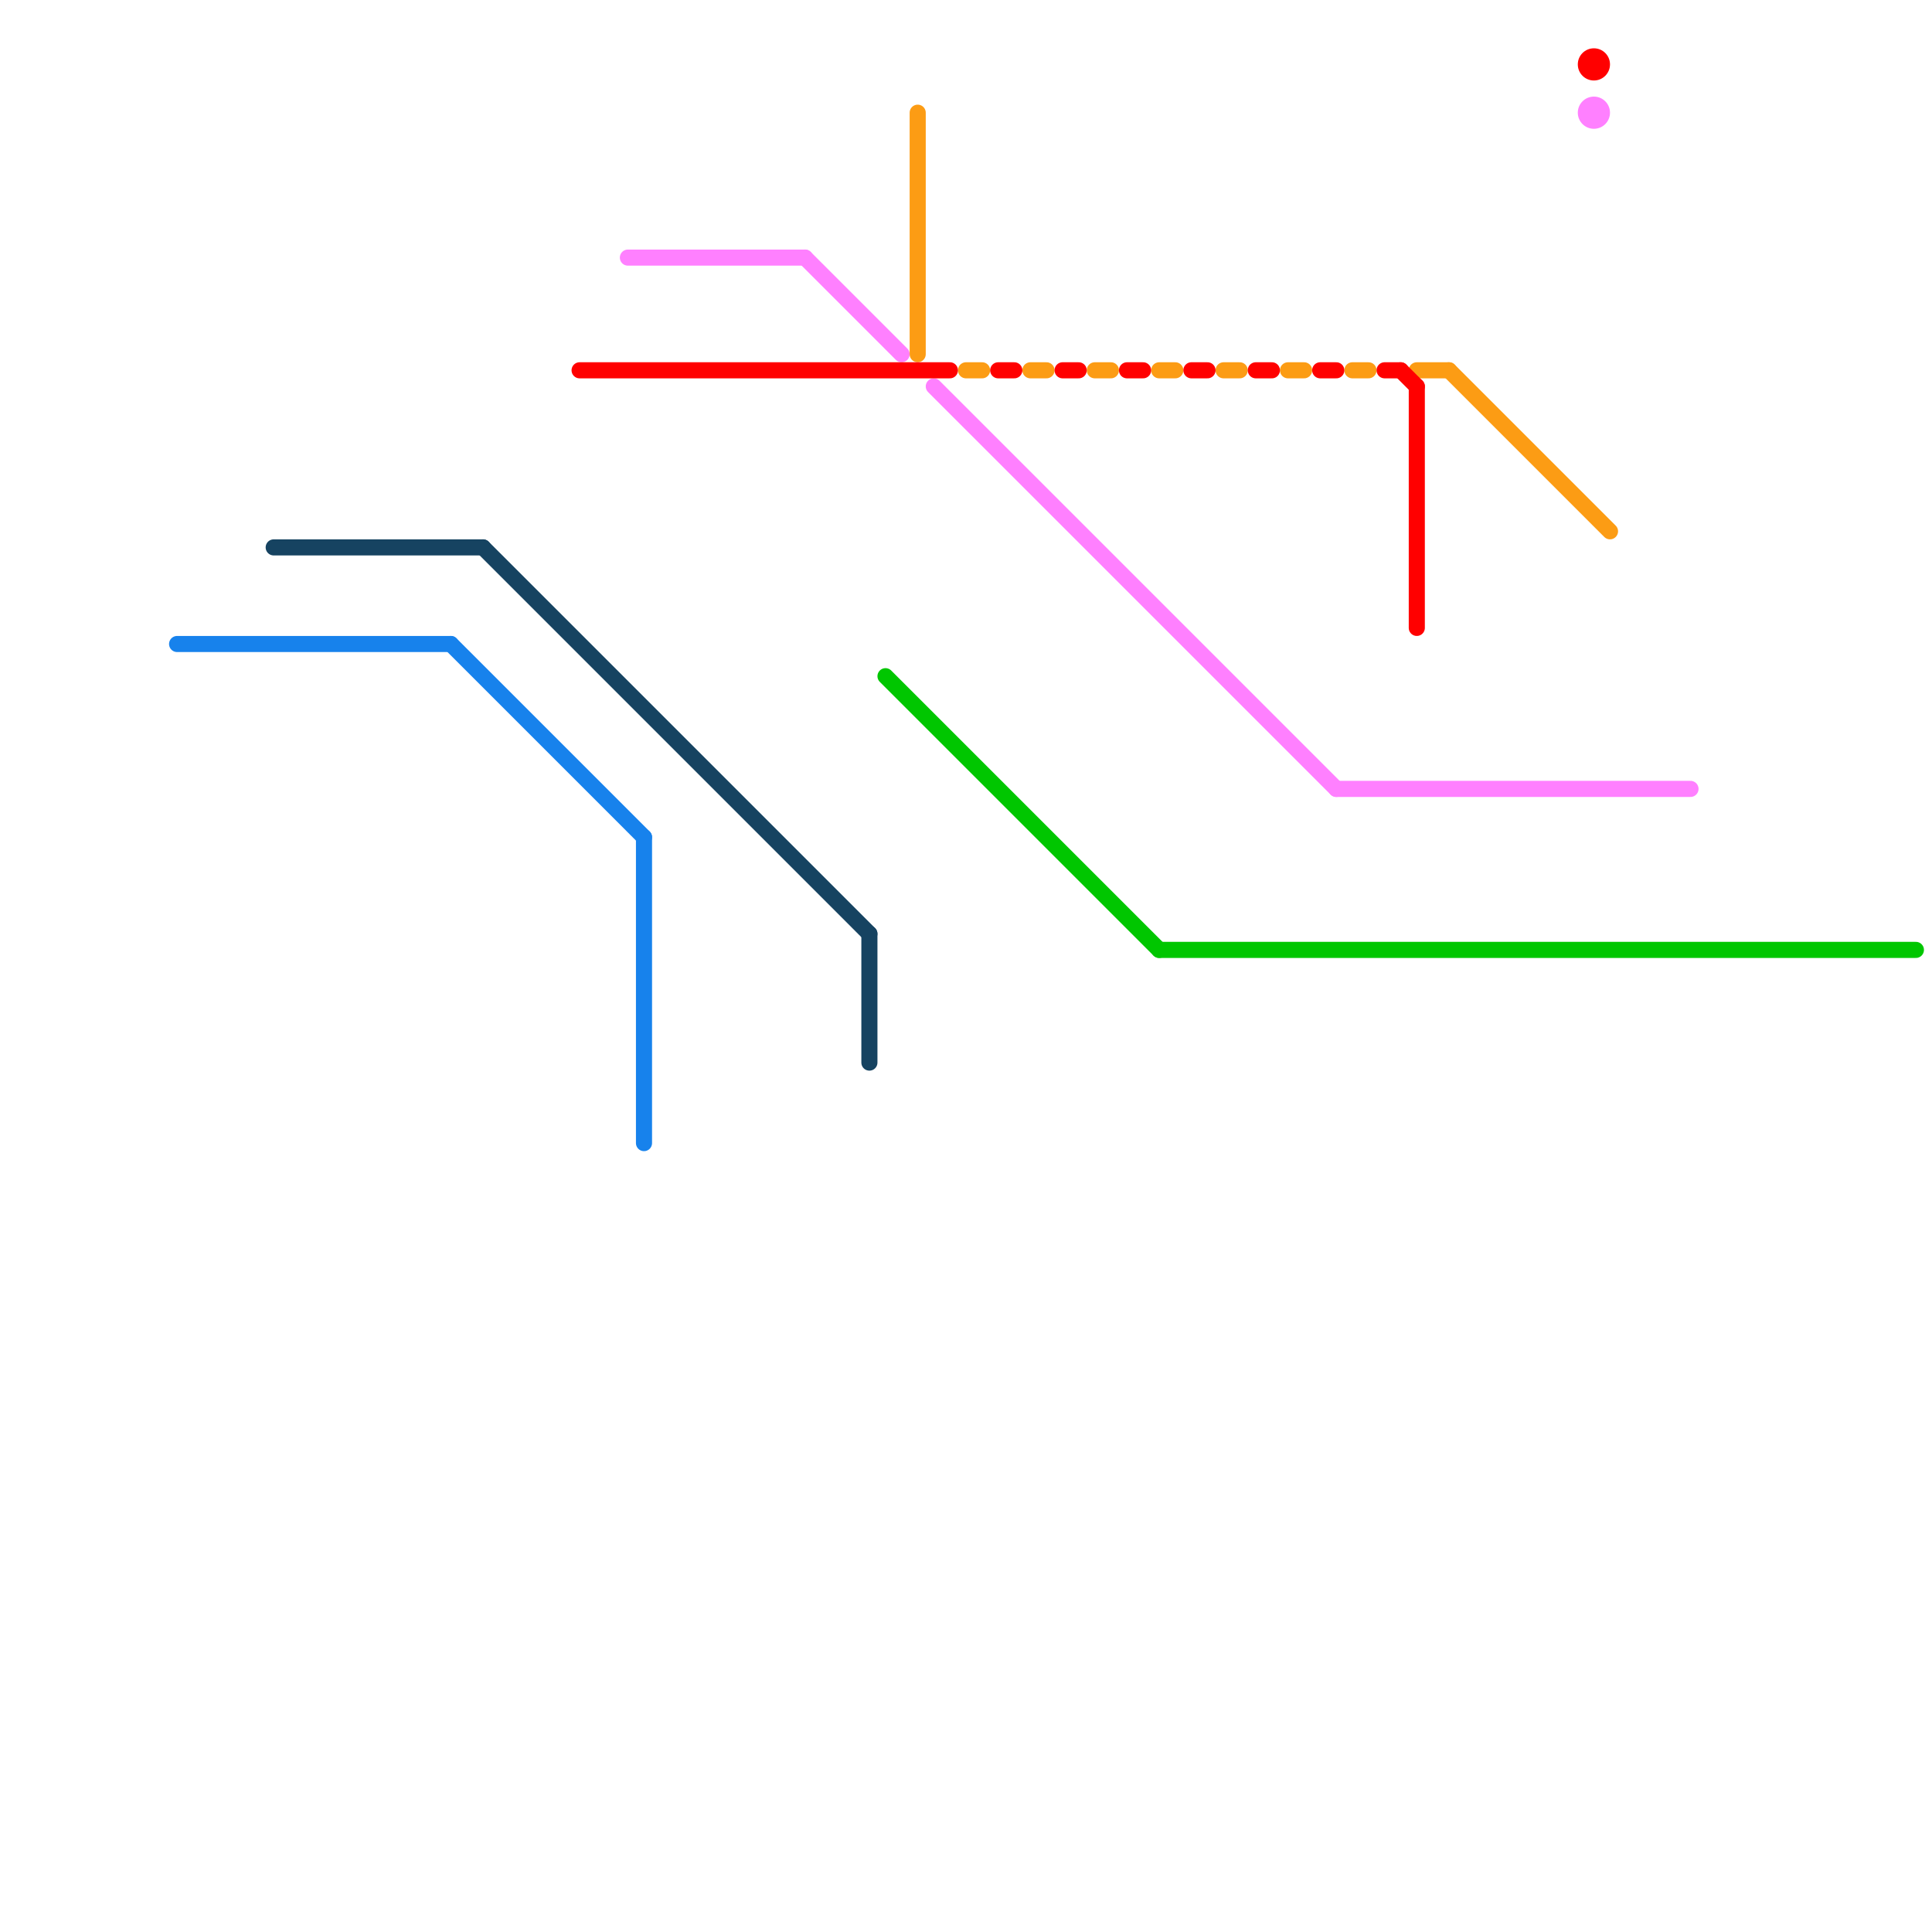 
<svg version="1.1" xmlns="http://www.w3.org/2000/svg" viewBox="0 0 120 120">
<style>text { font: 1px Helvetica; font-weight: 600; white-space: pre; dominant-baseline: central; } line { stroke-width: 1; fill: none; stroke-linecap: round; stroke-linejoin: round; } .c0 { stroke: #fc9c14 } .c1 { stroke: #ff80ff } .c2 { stroke: #00c600 } .c3 { stroke: #1782ec } .c4 { stroke: #164361 } .c5 { stroke: #ff0000 }</style><defs><g id="wm-xf"><circle r="1.2" fill="#000"/><circle r="0.9" fill="#fff"/><circle r="0.6" fill="#000"/><circle r="0.3" fill="#fff"/></g><g id="wm"><circle r="0.6" fill="#000"/><circle r="0.3" fill="#fff"/></g></defs><line class="c0" x1="76" y1="23" x2="77" y2="23"/><line class="c0" x1="57" y1="7" x2="57" y2="22"/><line class="c0" x1="80" y1="23" x2="81" y2="23"/><line class="c0" x1="88" y1="23" x2="90" y2="23"/><line class="c0" x1="84" y1="23" x2="85" y2="23"/><line class="c0" x1="60" y1="23" x2="61" y2="23"/><line class="c0" x1="64" y1="23" x2="65" y2="23"/><line class="c0" x1="72" y1="23" x2="73" y2="23"/><line class="c0" x1="68" y1="23" x2="69" y2="23"/><line class="c0" x1="90" y1="23" x2="100" y2="33"/><line class="c1" x1="50" y1="16" x2="56" y2="22"/><line class="c1" x1="39" y1="16" x2="50" y2="16"/><line class="c1" x1="58" y1="24" x2="83" y2="49"/><line class="c1" x1="83" y1="49" x2="105" y2="49"/><circle cx="99" cy="7" r="1" fill="#ff80ff" /><line class="c2" x1="72" y1="59" x2="119" y2="59"/><line class="c2" x1="55" y1="42" x2="72" y2="59"/><line class="c3" x1="11" y1="40" x2="28" y2="40"/><line class="c3" x1="28" y1="40" x2="40" y2="52"/><line class="c3" x1="40" y1="52" x2="40" y2="71"/><line class="c4" x1="17" y1="34" x2="30" y2="34"/><line class="c4" x1="54" y1="58" x2="54" y2="66"/><line class="c4" x1="30" y1="34" x2="54" y2="58"/><line class="c5" x1="62" y1="23" x2="63" y2="23"/><line class="c5" x1="74" y1="23" x2="75" y2="23"/><line class="c5" x1="66" y1="23" x2="67" y2="23"/><line class="c5" x1="70" y1="23" x2="71" y2="23"/><line class="c5" x1="86" y1="23" x2="87" y2="23"/><line class="c5" x1="88" y1="24" x2="88" y2="39"/><line class="c5" x1="78" y1="23" x2="79" y2="23"/><line class="c5" x1="82" y1="23" x2="83" y2="23"/><line class="c5" x1="87" y1="23" x2="88" y2="24"/><line class="c5" x1="36" y1="23" x2="59" y2="23"/><circle cx="99" cy="4" r="1" fill="#ff0000" />
</svg>
